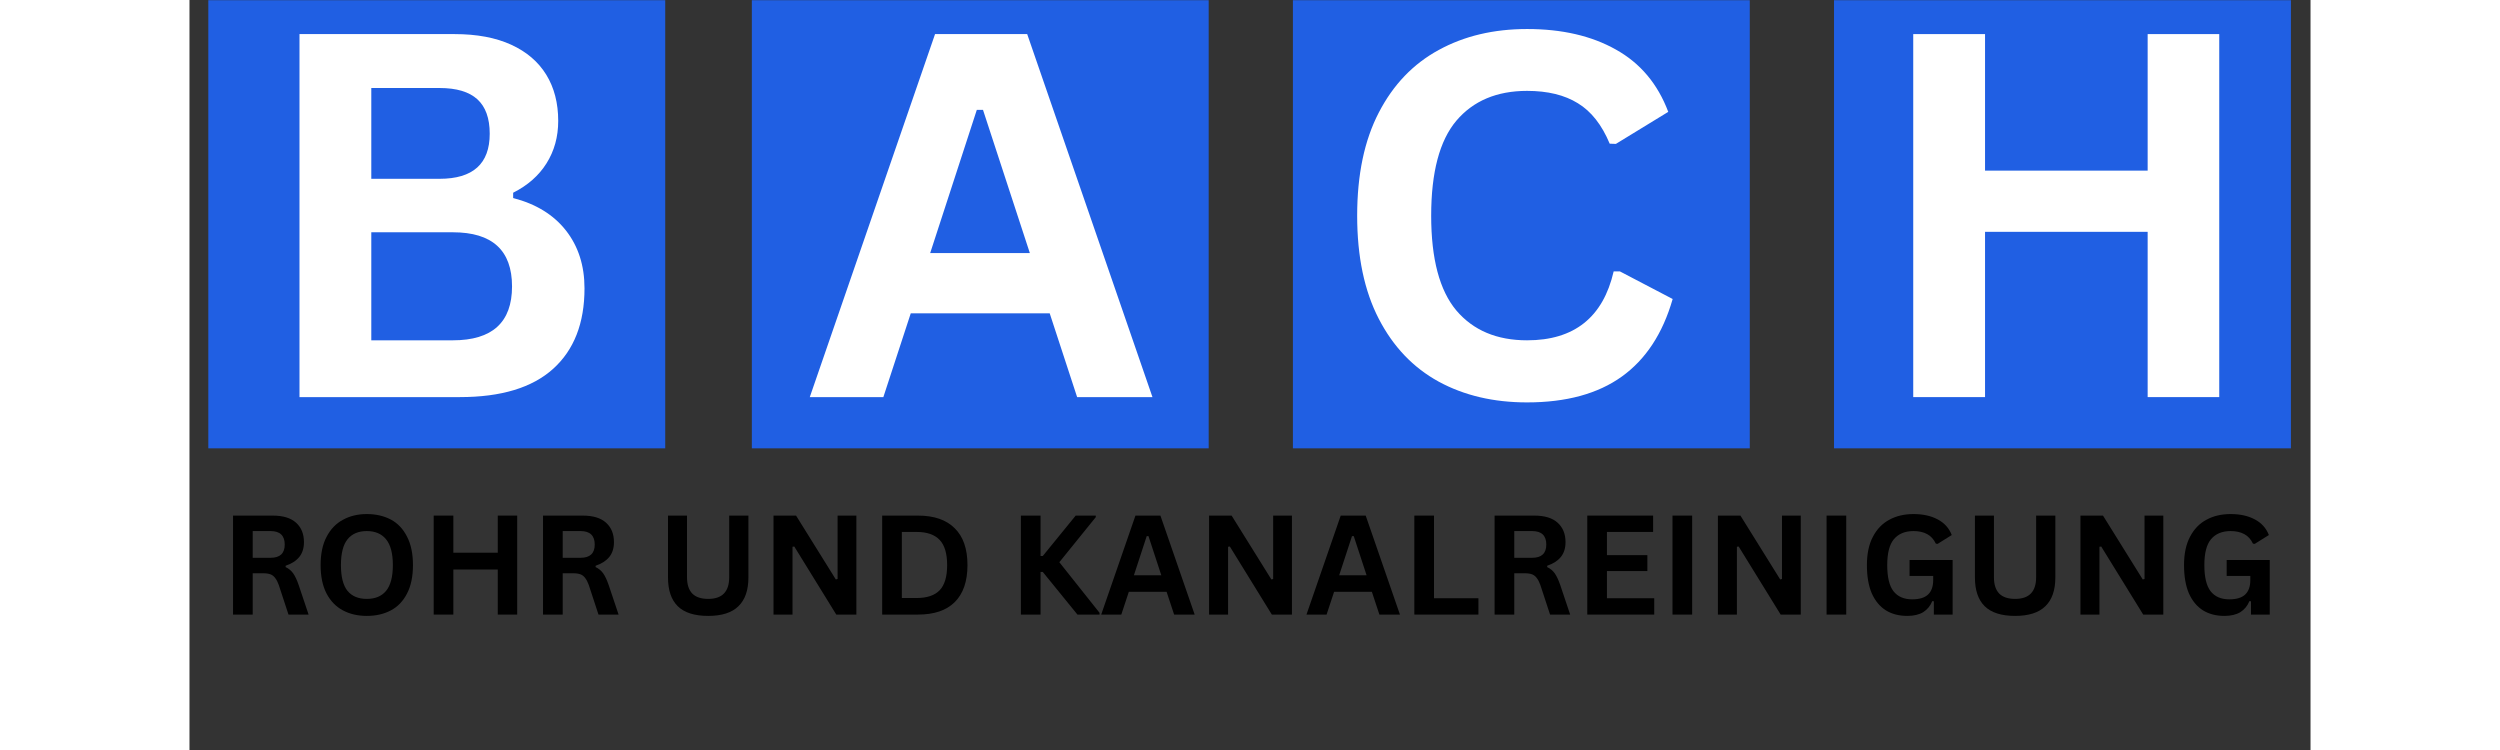 <svg xmlns="http://www.w3.org/2000/svg" xmlns:xlink="http://www.w3.org/1999/xlink" width="200" zoomAndPan="magnify" viewBox="0 0 150 53.04" height="60" preserveAspectRatio="xMidYMid meet" version="1.0"><rect x="0" y="0" width="150" height="53.04" fill="#333333" stroke="none"/><defs><g/><clipPath id="2c17efb76c"><path d="M 1.332 0 L 148.664 0 L 148.664 40 L 1.332 40 Z M 1.332 0 " clip-rule="nonzero"/></clipPath><clipPath id="719fd8a89b"><path d="M 0.332 0.016 L 32.699 0.016 L 32.699 31.707 L 0.332 31.707 Z M 0.332 0.016 " clip-rule="nonzero"/></clipPath><clipPath id="193c07fc99"><path d="M 0.332 0.016 L 32.699 0.016 L 32.699 31.707 L 0.332 31.707 Z M 0.332 0.016 " clip-rule="nonzero"/></clipPath><clipPath id="c846da1f0b"><rect x="0" width="33" y="0" height="32"/></clipPath><clipPath id="fcc6b4abf9"><path d="M 38.77 0.016 L 71.133 0.016 L 71.133 31.707 L 38.77 31.707 Z M 38.77 0.016 " clip-rule="nonzero"/></clipPath><clipPath id="de07624ef0"><path d="M 0.77 0.016 L 33.133 0.016 L 33.133 31.707 L 0.77 31.707 Z M 0.77 0.016 " clip-rule="nonzero"/></clipPath><clipPath id="84cb23f281"><rect x="0" width="34" y="0" height="32"/></clipPath><clipPath id="8cadd527e4"><path d="M 77.035 0.016 L 109.402 0.016 L 109.402 31.707 L 77.035 31.707 Z M 77.035 0.016 " clip-rule="nonzero"/></clipPath><clipPath id="4d12528d34"><path d="M 0.035 0.016 L 32.402 0.016 L 32.402 31.707 L 0.035 31.707 Z M 0.035 0.016 " clip-rule="nonzero"/></clipPath><clipPath id="e0f44699ea"><rect x="0" width="33" y="0" height="32"/></clipPath><clipPath id="a3752ccfb1"><path d="M 115.301 0.016 L 147.664 0.016 L 147.664 31.707 L 115.301 31.707 Z M 115.301 0.016 " clip-rule="nonzero"/></clipPath><clipPath id="c60731ed2c"><path d="M 0.301 0.016 L 32.664 0.016 L 32.664 31.707 L 0.301 31.707 Z M 0.301 0.016 " clip-rule="nonzero"/></clipPath><clipPath id="618737412c"><rect x="0" width="33" y="0" height="32"/></clipPath><clipPath id="0c3bd9f392"><path d="M 3 0 L 29 0 L 29 39.133 L 3 39.133 Z M 3 0 " clip-rule="nonzero"/></clipPath><clipPath id="3116484e11"><rect x="0" width="26" y="0" height="40"/></clipPath><clipPath id="90c5036868"><path d="M 42 0 L 68 0 L 68 39.133 L 42 39.133 Z M 42 0 " clip-rule="nonzero"/></clipPath><clipPath id="f766ef7129"><path d="M 0.293 2 L 25.988 2 L 25.988 29 L 0.293 29 Z M 0.293 2 " clip-rule="nonzero"/></clipPath><clipPath id="7e022b6ca0"><rect x="0" width="26" y="0" height="40"/></clipPath><clipPath id="0f38395ad2"><path d="M 79 0 L 105 0 L 105 39.133 L 79 39.133 Z M 79 0 " clip-rule="nonzero"/></clipPath><clipPath id="4ec876d68e"><rect x="0" width="26" y="0" height="40"/></clipPath><clipPath id="013f4ffc1d"><path d="M 117 0 L 147 0 L 147 39.133 L 117 39.133 Z M 117 0 " clip-rule="nonzero"/></clipPath><clipPath id="6bbb4cf344"><rect x="0" width="30" y="0" height="40"/></clipPath><clipPath id="e07494c6f4"><rect x="0" width="148" y="0" height="40"/></clipPath></defs><g clip-path="url(#2c17efb76c)"><g transform="matrix(1, 0, 0, 1, 1, 0)"><g clip-path="url(#e07494c6f4)"><g clip-path="url(#719fd8a89b)"><g><g clip-path="url(#c846da1f0b)"><g clip-path="url(#193c07fc99)"><path fill="#205fe3" d="M 0.332 0.016 L 32.645 0.016 L 32.645 31.707 L 0.332 31.707 Z M 0.332 0.016 " fill-opacity="1" fill-rule="nonzero"/></g></g></g></g><g clip-path="url(#fcc6b4abf9)"><g transform="matrix(1, 0, 0, 1, 38, 0)"><g clip-path="url(#84cb23f281)"><g clip-path="url(#de07624ef0)"><path fill="#205fe3" d="M 0.77 0.016 L 33.078 0.016 L 33.078 31.707 L 0.77 31.707 Z M 0.77 0.016 " fill-opacity="1" fill-rule="nonzero"/></g></g></g></g><g clip-path="url(#8cadd527e4)"><g transform="matrix(1, 0, 0, 1, 77, 0)"><g clip-path="url(#e0f44699ea)"><g clip-path="url(#4d12528d34)"><path fill="#205fe3" d="M 0.035 0.016 L 32.344 0.016 L 32.344 31.707 L 0.035 31.707 Z M 0.035 0.016 " fill-opacity="1" fill-rule="nonzero"/></g></g></g></g><g clip-path="url(#a3752ccfb1)"><g transform="matrix(1, 0, 0, 1, 115, 0)"><g clip-path="url(#618737412c)"><g clip-path="url(#c60731ed2c)"><path fill="#205fe3" d="M 0.301 0.016 L 32.613 0.016 L 32.613 31.707 L 0.301 31.707 Z M 0.301 0.016 " fill-opacity="1" fill-rule="nonzero"/></g></g></g></g><g clip-path="url(#0c3bd9f392)"><g transform="matrix(1, 0, 0, 1, 3, 0)"><g clip-path="url(#3116484e11)"><g fill="#ffffff" fill-opacity="1"><g transform="translate(0.452, 28.083)"><g><path d="M 3.328 0 L 3.328 -25.672 L 14.297 -25.672 C 15.867 -25.672 17.203 -25.422 18.297 -24.922 C 19.391 -24.422 20.219 -23.711 20.781 -22.797 C 21.344 -21.879 21.625 -20.789 21.625 -19.531 C 21.625 -18.406 21.348 -17.406 20.797 -16.531 C 20.254 -15.664 19.469 -14.973 18.438 -14.453 L 18.438 -14.078 C 20.051 -13.66 21.297 -12.895 22.172 -11.781 C 23.047 -10.664 23.484 -9.301 23.484 -7.688 C 23.484 -5.227 22.742 -3.332 21.266 -2 C 19.785 -0.664 17.586 0 14.672 0 Z M 13.234 -15.438 C 15.598 -15.438 16.781 -16.5 16.781 -18.625 C 16.781 -19.719 16.488 -20.531 15.906 -21.062 C 15.32 -21.594 14.43 -21.859 13.234 -21.859 L 8.406 -21.859 L 8.406 -15.438 Z M 14.172 -4.016 C 16.961 -4.016 18.359 -5.285 18.359 -7.828 C 18.359 -10.379 16.961 -11.656 14.172 -11.656 L 8.406 -11.656 L 8.406 -4.016 Z M 14.172 -4.016 "/></g></g></g></g></g></g><g clip-path="url(#90c5036868)"><g transform="matrix(1, 0, 0, 1, 42, 0)"><g clip-path="url(#7e022b6ca0)"><g clip-path="url(#f766ef7129)"><g fill="#ffffff" fill-opacity="1"><g transform="translate(0.477, 28.083)"><g><path d="M 24.625 0 L 19.297 0 L 17.359 -5.922 L 7.531 -5.922 L 5.594 0 L 0.391 0 L 9.25 -25.672 L 15.766 -25.672 Z M 12.203 -20.312 L 8.906 -10.188 L 15.953 -10.188 L 12.641 -20.312 Z M 12.203 -20.312 "/></g></g></g></g></g></g></g><g clip-path="url(#0f38395ad2)"><g transform="matrix(1, 0, 0, 1, 79, 0)"><g clip-path="url(#4ec876d68e)"><g fill="#ffffff" fill-opacity="1"><g transform="translate(0.563, 28.083)"><g><path d="M 14.031 0.375 C 11.664 0.375 9.582 -0.113 7.781 -1.094 C 5.977 -2.082 4.566 -3.562 3.547 -5.531 C 2.523 -7.508 2.016 -9.941 2.016 -12.828 C 2.016 -15.723 2.523 -18.156 3.547 -20.125 C 4.566 -22.094 5.977 -23.566 7.781 -24.547 C 9.582 -25.535 11.664 -26.031 14.031 -26.031 C 16.5 -26.031 18.594 -25.547 20.312 -24.578 C 22.039 -23.617 23.273 -22.148 24.016 -20.172 L 20.312 -17.906 L 19.875 -17.922 C 19.32 -19.254 18.57 -20.207 17.625 -20.781 C 16.688 -21.363 15.488 -21.656 14.031 -21.656 C 11.895 -21.656 10.227 -20.953 9.031 -19.547 C 7.844 -18.141 7.25 -15.898 7.25 -12.828 C 7.25 -9.773 7.844 -7.539 9.031 -6.125 C 10.227 -4.719 11.895 -4.016 14.031 -4.016 C 17.363 -4.016 19.406 -5.641 20.156 -8.891 L 20.594 -8.891 L 24.328 -6.938 C 23.629 -4.5 22.43 -2.672 20.734 -1.453 C 19.035 -0.234 16.801 0.375 14.031 0.375 Z M 14.031 0.375 "/></g></g></g></g></g></g><g clip-path="url(#013f4ffc1d)"><g transform="matrix(1, 0, 0, 1, 117, 0)"><g clip-path="url(#6bbb4cf344)"><g fill="#ffffff" fill-opacity="1"><g transform="translate(0.576, 28.083)"><g><path d="M 19.906 -16.016 L 19.906 -25.672 L 24.969 -25.672 L 24.969 0 L 19.906 0 L 19.906 -11.688 L 8.406 -11.688 L 8.406 0 L 3.328 0 L 3.328 -25.672 L 8.406 -25.672 L 8.406 -16.016 Z M 19.906 -16.016 "/></g></g></g></g></g></g></g></g></g><g fill="#000000" fill-opacity="1"><g transform="translate(2.174, 43.463)"><g><path d="M 0.906 0 L 0.906 -7 L 3.719 -7 C 4.445 -7 4.992 -6.832 5.359 -6.5 C 5.734 -6.164 5.922 -5.707 5.922 -5.125 C 5.922 -4.695 5.812 -4.348 5.594 -4.078 C 5.375 -3.805 5.051 -3.598 4.625 -3.453 L 4.625 -3.359 C 4.844 -3.254 5.02 -3.109 5.156 -2.922 C 5.289 -2.734 5.422 -2.457 5.547 -2.094 L 6.25 0 L 4.828 0 L 4.141 -2.094 C 4.066 -2.301 3.984 -2.461 3.891 -2.578 C 3.805 -2.703 3.695 -2.789 3.562 -2.844 C 3.426 -2.895 3.25 -2.922 3.031 -2.922 L 2.297 -2.922 L 2.297 0 Z M 3.562 -4.016 C 4.227 -4.016 4.562 -4.328 4.562 -4.953 C 4.562 -5.586 4.227 -5.906 3.562 -5.906 L 2.297 -5.906 L 2.297 -4.016 Z M 3.562 -4.016 "/></g></g></g><g fill="#000000" fill-opacity="1"><g transform="translate(8.727, 43.463)"><g><path d="M 3.812 0.094 C 3.176 0.094 2.613 -0.035 2.125 -0.297 C 1.633 -0.555 1.25 -0.953 0.969 -1.484 C 0.688 -2.023 0.547 -2.695 0.547 -3.5 C 0.547 -4.301 0.688 -4.969 0.969 -5.5 C 1.25 -6.039 1.633 -6.441 2.125 -6.703 C 2.613 -6.973 3.176 -7.109 3.812 -7.109 C 4.457 -7.109 5.023 -6.977 5.516 -6.719 C 6.004 -6.457 6.383 -6.055 6.656 -5.516 C 6.938 -4.973 7.078 -4.301 7.078 -3.5 C 7.078 -2.695 6.938 -2.023 6.656 -1.484 C 6.383 -0.953 6.004 -0.555 5.516 -0.297 C 5.023 -0.035 4.457 0.094 3.812 0.094 Z M 3.812 -1.109 C 4.406 -1.109 4.859 -1.297 5.172 -1.672 C 5.492 -2.055 5.656 -2.664 5.656 -3.5 C 5.656 -4.332 5.492 -4.941 5.172 -5.328 C 4.859 -5.711 4.406 -5.906 3.812 -5.906 C 3.219 -5.906 2.766 -5.711 2.453 -5.328 C 2.141 -4.941 1.984 -4.332 1.984 -3.5 C 1.984 -2.664 2.141 -2.055 2.453 -1.672 C 2.766 -1.297 3.219 -1.109 3.812 -1.109 Z M 3.812 -1.109 "/></g></g></g><g fill="#000000" fill-opacity="1"><g transform="translate(16.364, 43.463)"><g><path d="M 5.438 -4.375 L 5.438 -7 L 6.812 -7 L 6.812 0 L 5.438 0 L 5.438 -3.188 L 2.297 -3.188 L 2.297 0 L 0.906 0 L 0.906 -7 L 2.297 -7 L 2.297 -4.375 Z M 5.438 -4.375 "/></g></g></g><g fill="#000000" fill-opacity="1"><g transform="translate(24.097, 43.463)"><g><path d="M 0.906 0 L 0.906 -7 L 3.719 -7 C 4.445 -7 4.992 -6.832 5.359 -6.5 C 5.734 -6.164 5.922 -5.707 5.922 -5.125 C 5.922 -4.695 5.812 -4.348 5.594 -4.078 C 5.375 -3.805 5.051 -3.598 4.625 -3.453 L 4.625 -3.359 C 4.844 -3.254 5.02 -3.109 5.156 -2.922 C 5.289 -2.734 5.422 -2.457 5.547 -2.094 L 6.25 0 L 4.828 0 L 4.141 -2.094 C 4.066 -2.301 3.984 -2.461 3.891 -2.578 C 3.805 -2.703 3.695 -2.789 3.562 -2.844 C 3.426 -2.895 3.25 -2.922 3.031 -2.922 L 2.297 -2.922 L 2.297 0 Z M 3.562 -4.016 C 4.227 -4.016 4.562 -4.328 4.562 -4.953 C 4.562 -5.586 4.227 -5.906 3.562 -5.906 L 2.297 -5.906 L 2.297 -4.016 Z M 3.562 -4.016 "/></g></g></g><g fill="#000000" fill-opacity="1"><g transform="translate(30.651, 43.463)"><g/></g></g><g fill="#000000" fill-opacity="1"><g transform="translate(32.966, 43.463)"><g><path d="M 3.719 0.094 C 2.75 0.094 2.031 -0.133 1.562 -0.594 C 1.102 -1.051 0.875 -1.727 0.875 -2.625 L 0.875 -7 L 2.219 -7 L 2.219 -2.641 C 2.219 -2.129 2.344 -1.742 2.594 -1.484 C 2.844 -1.234 3.219 -1.109 3.719 -1.109 C 4.707 -1.109 5.203 -1.617 5.203 -2.641 L 5.203 -7 L 6.562 -7 L 6.562 -2.625 C 6.562 -1.727 6.328 -1.051 5.859 -0.594 C 5.391 -0.133 4.676 0.094 3.719 0.094 Z M 3.719 0.094 "/></g></g></g><g fill="#000000" fill-opacity="1"><g transform="translate(40.397, 43.463)"><g><path d="M 2.25 0 L 0.906 0 L 0.906 -7 L 2.5 -7 L 5.312 -2.484 L 5.438 -2.516 L 5.438 -7 L 6.766 -7 L 6.766 0 L 5.344 0 L 2.375 -4.812 L 2.25 -4.797 Z M 2.25 0 "/></g></g></g><g fill="#000000" fill-opacity="1"><g transform="translate(48.082, 43.463)"><g><path d="M 3.438 -7 C 4.57 -7 5.438 -6.703 6.031 -6.109 C 6.633 -5.523 6.938 -4.656 6.938 -3.5 C 6.938 -2.344 6.633 -1.469 6.031 -0.875 C 5.438 -0.289 4.57 0 3.438 0 L 0.906 0 L 0.906 -7 Z M 3.344 -1.172 C 4.07 -1.172 4.613 -1.352 4.969 -1.719 C 5.32 -2.082 5.5 -2.676 5.5 -3.5 C 5.5 -4.32 5.32 -4.914 4.969 -5.281 C 4.613 -5.656 4.07 -5.844 3.344 -5.844 L 2.297 -5.844 L 2.297 -1.172 Z M 3.344 -1.172 "/></g></g></g><g fill="#000000" fill-opacity="1"><g transform="translate(55.575, 43.463)"><g/></g></g><g fill="#000000" fill-opacity="1"><g transform="translate(57.891, 43.463)"><g><path d="M 0.906 0 L 0.906 -7 L 2.297 -7 L 2.297 -4.141 L 2.453 -4.141 L 4.781 -7 L 6.203 -7 L 6.203 -6.891 L 3.625 -3.703 L 6.469 -0.125 L 6.469 0 L 4.906 0 L 2.453 -3.016 L 2.297 -3.016 L 2.297 0 Z M 0.906 0 "/></g></g></g><g fill="#000000" fill-opacity="1"><g transform="translate(64.368, 43.463)"><g><path d="M 6.719 0 L 5.266 0 L 4.734 -1.609 L 2.062 -1.609 L 1.531 0 L 0.109 0 L 2.531 -7 L 4.297 -7 Z M 3.328 -5.547 L 2.422 -2.781 L 4.359 -2.781 L 3.453 -5.547 Z M 3.328 -5.547 "/></g></g></g><g fill="#000000" fill-opacity="1"><g transform="translate(71.2, 43.463)"><g><path d="M 2.25 0 L 0.906 0 L 0.906 -7 L 2.5 -7 L 5.312 -2.484 L 5.438 -2.516 L 5.438 -7 L 6.766 -7 L 6.766 0 L 5.344 0 L 2.375 -4.812 L 2.25 -4.797 Z M 2.25 0 "/></g></g></g><g fill="#000000" fill-opacity="1"><g transform="translate(78.885, 43.463)"><g><path d="M 6.719 0 L 5.266 0 L 4.734 -1.609 L 2.062 -1.609 L 1.531 0 L 0.109 0 L 2.531 -7 L 4.297 -7 Z M 3.328 -5.547 L 2.422 -2.781 L 4.359 -2.781 L 3.453 -5.547 Z M 3.328 -5.547 "/></g></g></g><g fill="#000000" fill-opacity="1"><g transform="translate(85.716, 43.463)"><g><path d="M 2.297 -7 L 2.297 -1.156 L 5.438 -1.156 L 5.438 0 L 0.906 0 L 0.906 -7 Z M 2.297 -7 "/></g></g></g><g fill="#000000" fill-opacity="1"><g transform="translate(91.392, 43.463)"><g><path d="M 0.906 0 L 0.906 -7 L 3.719 -7 C 4.445 -7 4.992 -6.832 5.359 -6.5 C 5.734 -6.164 5.922 -5.707 5.922 -5.125 C 5.922 -4.695 5.812 -4.348 5.594 -4.078 C 5.375 -3.805 5.051 -3.598 4.625 -3.453 L 4.625 -3.359 C 4.844 -3.254 5.02 -3.109 5.156 -2.922 C 5.289 -2.734 5.422 -2.457 5.547 -2.094 L 6.25 0 L 4.828 0 L 4.141 -2.094 C 4.066 -2.301 3.984 -2.461 3.891 -2.578 C 3.805 -2.703 3.695 -2.789 3.562 -2.844 C 3.426 -2.895 3.25 -2.922 3.031 -2.922 L 2.297 -2.922 L 2.297 0 Z M 3.562 -4.016 C 4.227 -4.016 4.562 -4.328 4.562 -4.953 C 4.562 -5.586 4.227 -5.906 3.562 -5.906 L 2.297 -5.906 L 2.297 -4.016 Z M 3.562 -4.016 "/></g></g></g><g fill="#000000" fill-opacity="1"><g transform="translate(97.946, 43.463)"><g><path d="M 2.297 -3.078 L 2.297 -1.156 L 5.641 -1.156 L 5.641 0 L 0.906 0 L 0.906 -7 L 5.562 -7 L 5.562 -5.844 L 2.297 -5.844 L 2.297 -4.203 L 5.156 -4.203 L 5.156 -3.078 Z M 2.297 -3.078 "/></g></g></g><g fill="#000000" fill-opacity="1"><g transform="translate(103.972, 43.463)"><g><path d="M 2.297 0 L 0.906 0 L 0.906 -7 L 2.297 -7 Z M 2.297 0 "/></g></g></g><g fill="#000000" fill-opacity="1"><g transform="translate(107.184, 43.463)"><g><path d="M 2.25 0 L 0.906 0 L 0.906 -7 L 2.5 -7 L 5.312 -2.484 L 5.438 -2.516 L 5.438 -7 L 6.766 -7 L 6.766 0 L 5.344 0 L 2.375 -4.812 L 2.25 -4.797 Z M 2.25 0 "/></g></g></g><g fill="#000000" fill-opacity="1"><g transform="translate(114.869, 43.463)"><g><path d="M 2.297 0 L 0.906 0 L 0.906 -7 L 2.297 -7 Z M 2.297 0 "/></g></g></g><g fill="#000000" fill-opacity="1"><g transform="translate(118.081, 43.463)"><g><path d="M 3.406 0.094 C 2.82 0.094 2.316 -0.035 1.891 -0.297 C 1.461 -0.566 1.129 -0.969 0.891 -1.5 C 0.66 -2.039 0.547 -2.707 0.547 -3.5 C 0.547 -4.301 0.688 -4.969 0.969 -5.5 C 1.25 -6.039 1.633 -6.441 2.125 -6.703 C 2.613 -6.973 3.188 -7.109 3.844 -7.109 C 4.508 -7.109 5.078 -6.984 5.547 -6.734 C 6.023 -6.484 6.359 -6.113 6.547 -5.625 L 5.547 -5 L 5.422 -5.016 C 5.273 -5.328 5.07 -5.551 4.812 -5.688 C 4.551 -5.832 4.227 -5.906 3.844 -5.906 C 3.238 -5.906 2.773 -5.711 2.453 -5.328 C 2.141 -4.953 1.984 -4.344 1.984 -3.5 C 1.984 -2.656 2.129 -2.039 2.422 -1.656 C 2.723 -1.27 3.164 -1.078 3.75 -1.078 C 4.258 -1.078 4.633 -1.191 4.875 -1.422 C 5.113 -1.648 5.234 -1.988 5.234 -2.438 L 5.234 -2.734 L 3.562 -2.734 L 3.562 -3.859 L 6.609 -3.859 L 6.609 0 L 5.281 0 L 5.281 -0.938 L 5.172 -0.953 C 5.035 -0.617 4.82 -0.359 4.531 -0.172 C 4.238 0.004 3.863 0.094 3.406 0.094 Z M 3.406 0.094 "/></g></g></g><g fill="#000000" fill-opacity="1"><g transform="translate(125.392, 43.463)"><g><path d="M 3.719 0.094 C 2.75 0.094 2.031 -0.133 1.562 -0.594 C 1.102 -1.051 0.875 -1.727 0.875 -2.625 L 0.875 -7 L 2.219 -7 L 2.219 -2.641 C 2.219 -2.129 2.344 -1.742 2.594 -1.484 C 2.844 -1.234 3.219 -1.109 3.719 -1.109 C 4.707 -1.109 5.203 -1.617 5.203 -2.641 L 5.203 -7 L 6.562 -7 L 6.562 -2.625 C 6.562 -1.727 6.328 -1.051 5.859 -0.594 C 5.391 -0.133 4.676 0.094 3.719 0.094 Z M 3.719 0.094 "/></g></g></g><g fill="#000000" fill-opacity="1"><g transform="translate(132.823, 43.463)"><g><path d="M 2.25 0 L 0.906 0 L 0.906 -7 L 2.5 -7 L 5.312 -2.484 L 5.438 -2.516 L 5.438 -7 L 6.766 -7 L 6.766 0 L 5.344 0 L 2.375 -4.812 L 2.25 -4.797 Z M 2.25 0 "/></g></g></g><g fill="#000000" fill-opacity="1"><g transform="translate(140.508, 43.463)"><g><path d="M 3.406 0.094 C 2.82 0.094 2.316 -0.035 1.891 -0.297 C 1.461 -0.566 1.129 -0.969 0.891 -1.5 C 0.66 -2.039 0.547 -2.707 0.547 -3.5 C 0.547 -4.301 0.688 -4.969 0.969 -5.5 C 1.25 -6.039 1.633 -6.441 2.125 -6.703 C 2.613 -6.973 3.188 -7.109 3.844 -7.109 C 4.508 -7.109 5.078 -6.984 5.547 -6.734 C 6.023 -6.484 6.359 -6.113 6.547 -5.625 L 5.547 -5 L 5.422 -5.016 C 5.273 -5.328 5.07 -5.551 4.812 -5.688 C 4.551 -5.832 4.227 -5.906 3.844 -5.906 C 3.238 -5.906 2.773 -5.711 2.453 -5.328 C 2.141 -4.953 1.984 -4.344 1.984 -3.5 C 1.984 -2.656 2.129 -2.039 2.422 -1.656 C 2.723 -1.27 3.164 -1.078 3.75 -1.078 C 4.258 -1.078 4.633 -1.191 4.875 -1.422 C 5.113 -1.648 5.234 -1.988 5.234 -2.438 L 5.234 -2.734 L 3.562 -2.734 L 3.562 -3.859 L 6.609 -3.859 L 6.609 0 L 5.281 0 L 5.281 -0.938 L 5.172 -0.953 C 5.035 -0.617 4.82 -0.359 4.531 -0.172 C 4.238 0.004 3.863 0.094 3.406 0.094 Z M 3.406 0.094 "/></g></g></g></svg>
